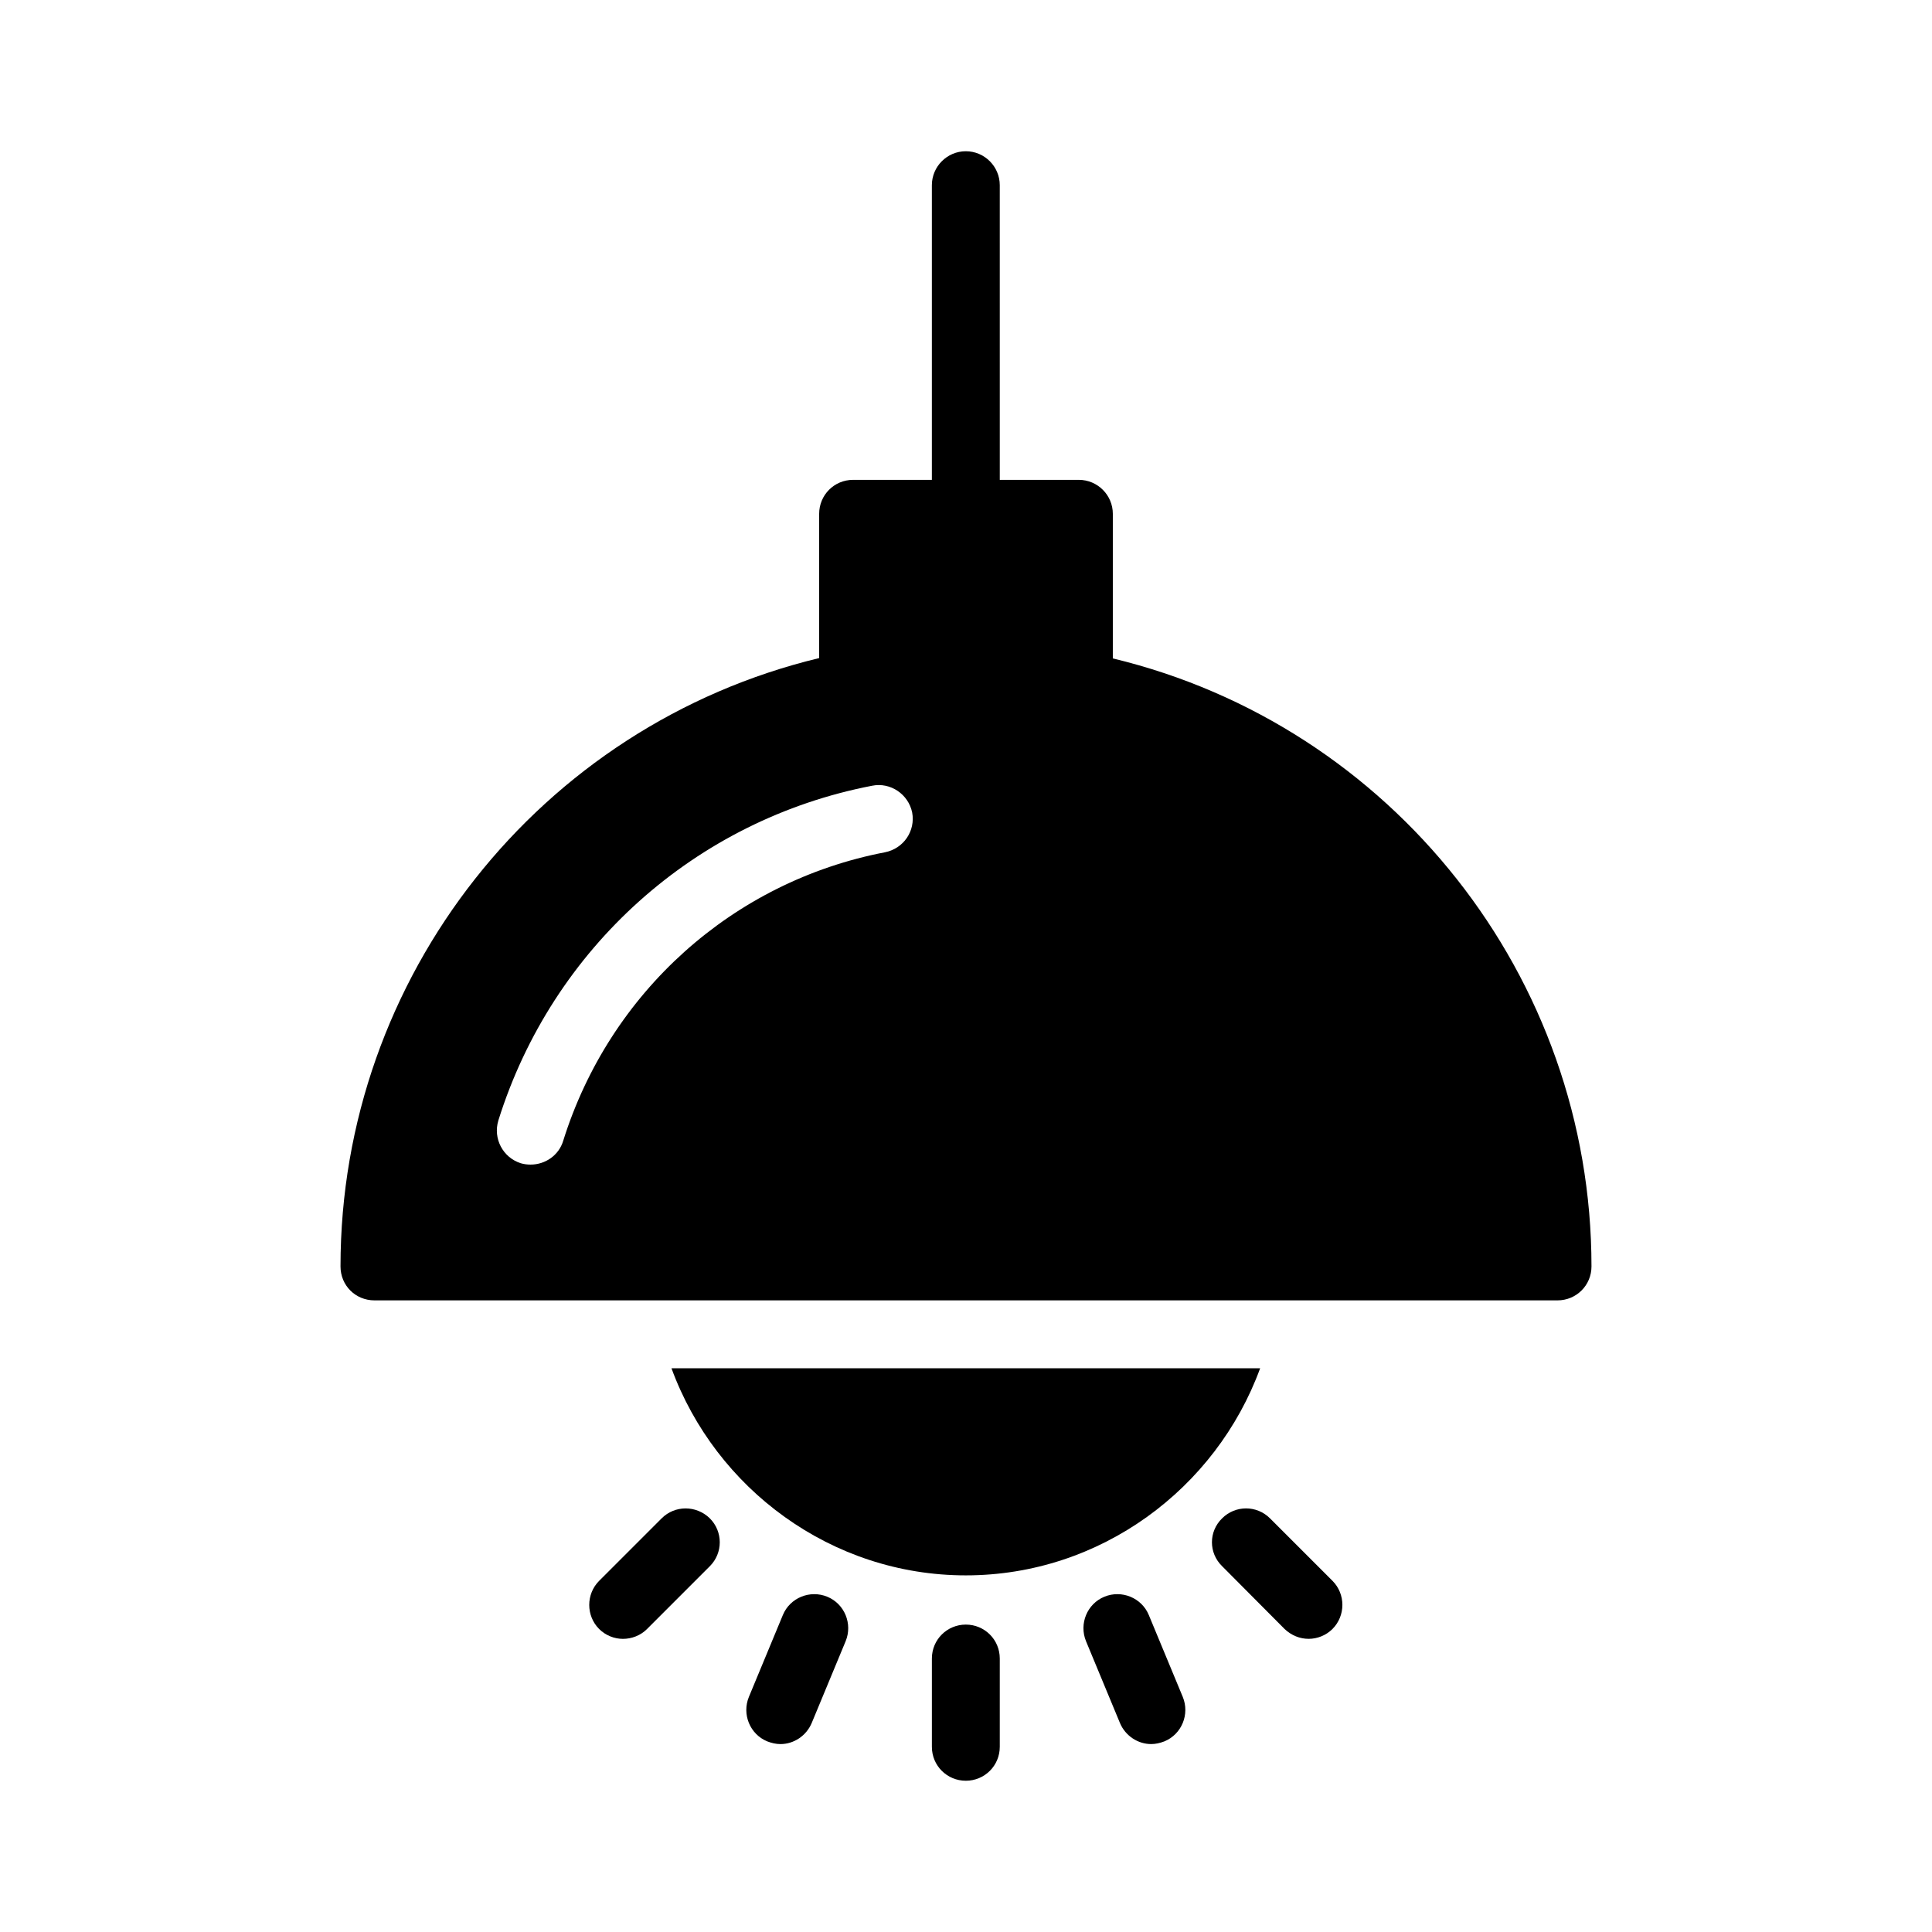 <?xml version="1.0" encoding="UTF-8"?>
<!-- Uploaded to: ICON Repo, www.iconrepo.com, Generator: ICON Repo Mixer Tools -->
<svg fill="#000000" width="800px" height="800px" version="1.1" viewBox="144 144 512 512" xmlns="http://www.w3.org/2000/svg">
 <g>
  <path d="m350.83 606.2c3.508 0 6.836-2.16 8.277-5.578l8.996-21.684c1.891-4.59-0.27-9.895-4.859-11.785s-9.895 0.27-11.785 4.859l-8.996 21.684c-1.891 4.59 0.27 9.895 4.859 11.785 1.168 0.449 2.34 0.719 3.508 0.719z"/>
  <path d="m408.95 606.92v-23.391c0-5.039-4.047-8.996-8.996-8.996s-8.996 3.957-8.996 8.996v23.391c0 5.039 4.047 8.996 8.996 8.996s8.996-3.961 8.996-8.996z"/>
  <path d="m319.34 546.38-16.555 16.555c-3.508 3.508-3.508 9.266 0 12.773 1.711 1.711 4.047 2.609 6.297 2.609 2.34 0 4.68-0.898 6.387-2.609l16.645-16.645c3.508-3.508 3.508-9.176 0-12.684-3.598-3.512-9.266-3.512-12.773 0z"/>
  <path d="m448.45 572.01c-1.891-4.586-7.199-6.746-11.785-4.859-4.59 1.891-6.746 7.195-4.859 11.785l8.996 21.684c1.441 3.418 4.769 5.578 8.277 5.578 1.168 0 2.34-0.27 3.508-0.719 4.59-1.891 6.746-7.195 4.859-11.785z"/>
  <path d="m321.95 506.61c11.695 31.938 42.375 54.879 78 54.879s66.305-22.941 78-54.879z"/>
  <path d="m484.43 575.7c1.801 1.711 4.047 2.609 6.387 2.609 2.25 0 4.59-0.898 6.297-2.609 3.508-3.508 3.508-9.266 0-12.773l-16.555-16.555c-3.508-3.508-9.176-3.508-12.684 0-3.598 3.508-3.598 9.176 0 12.684z"/>
  <path d="m399.95 184.08c-4.949 0-8.996 4.047-8.996 8.996v78.09h-20.871c-5.039 0-8.996 4.047-8.996 8.996v38.234c-73.953 17.812-126.85 84.387-126.85 161.22 0 5.039 3.957 8.996 8.996 8.996h313.53c4.949 0 8.996-3.957 8.996-8.996 0-76.742-52.898-143.32-126.85-161.13v-38.324c0-4.949-4.047-8.996-8.996-8.996h-20.961l-0.004-78.09c0-4.949-4.047-8.996-8.996-8.996zm-21.41 185.78c-40.305 7.738-72.961 37.066-85.289 76.473-1.168 3.867-4.769 6.297-8.637 6.297-0.809 0-1.711-0.09-2.609-0.359-4.769-1.527-7.379-6.566-5.938-11.336 14.305-45.703 52.27-79.711 99.051-88.707 4.859-0.988 9.625 2.25 10.617 7.109 0.898 4.856-2.25 9.535-7.195 10.523z"/>
 </g>
</svg>